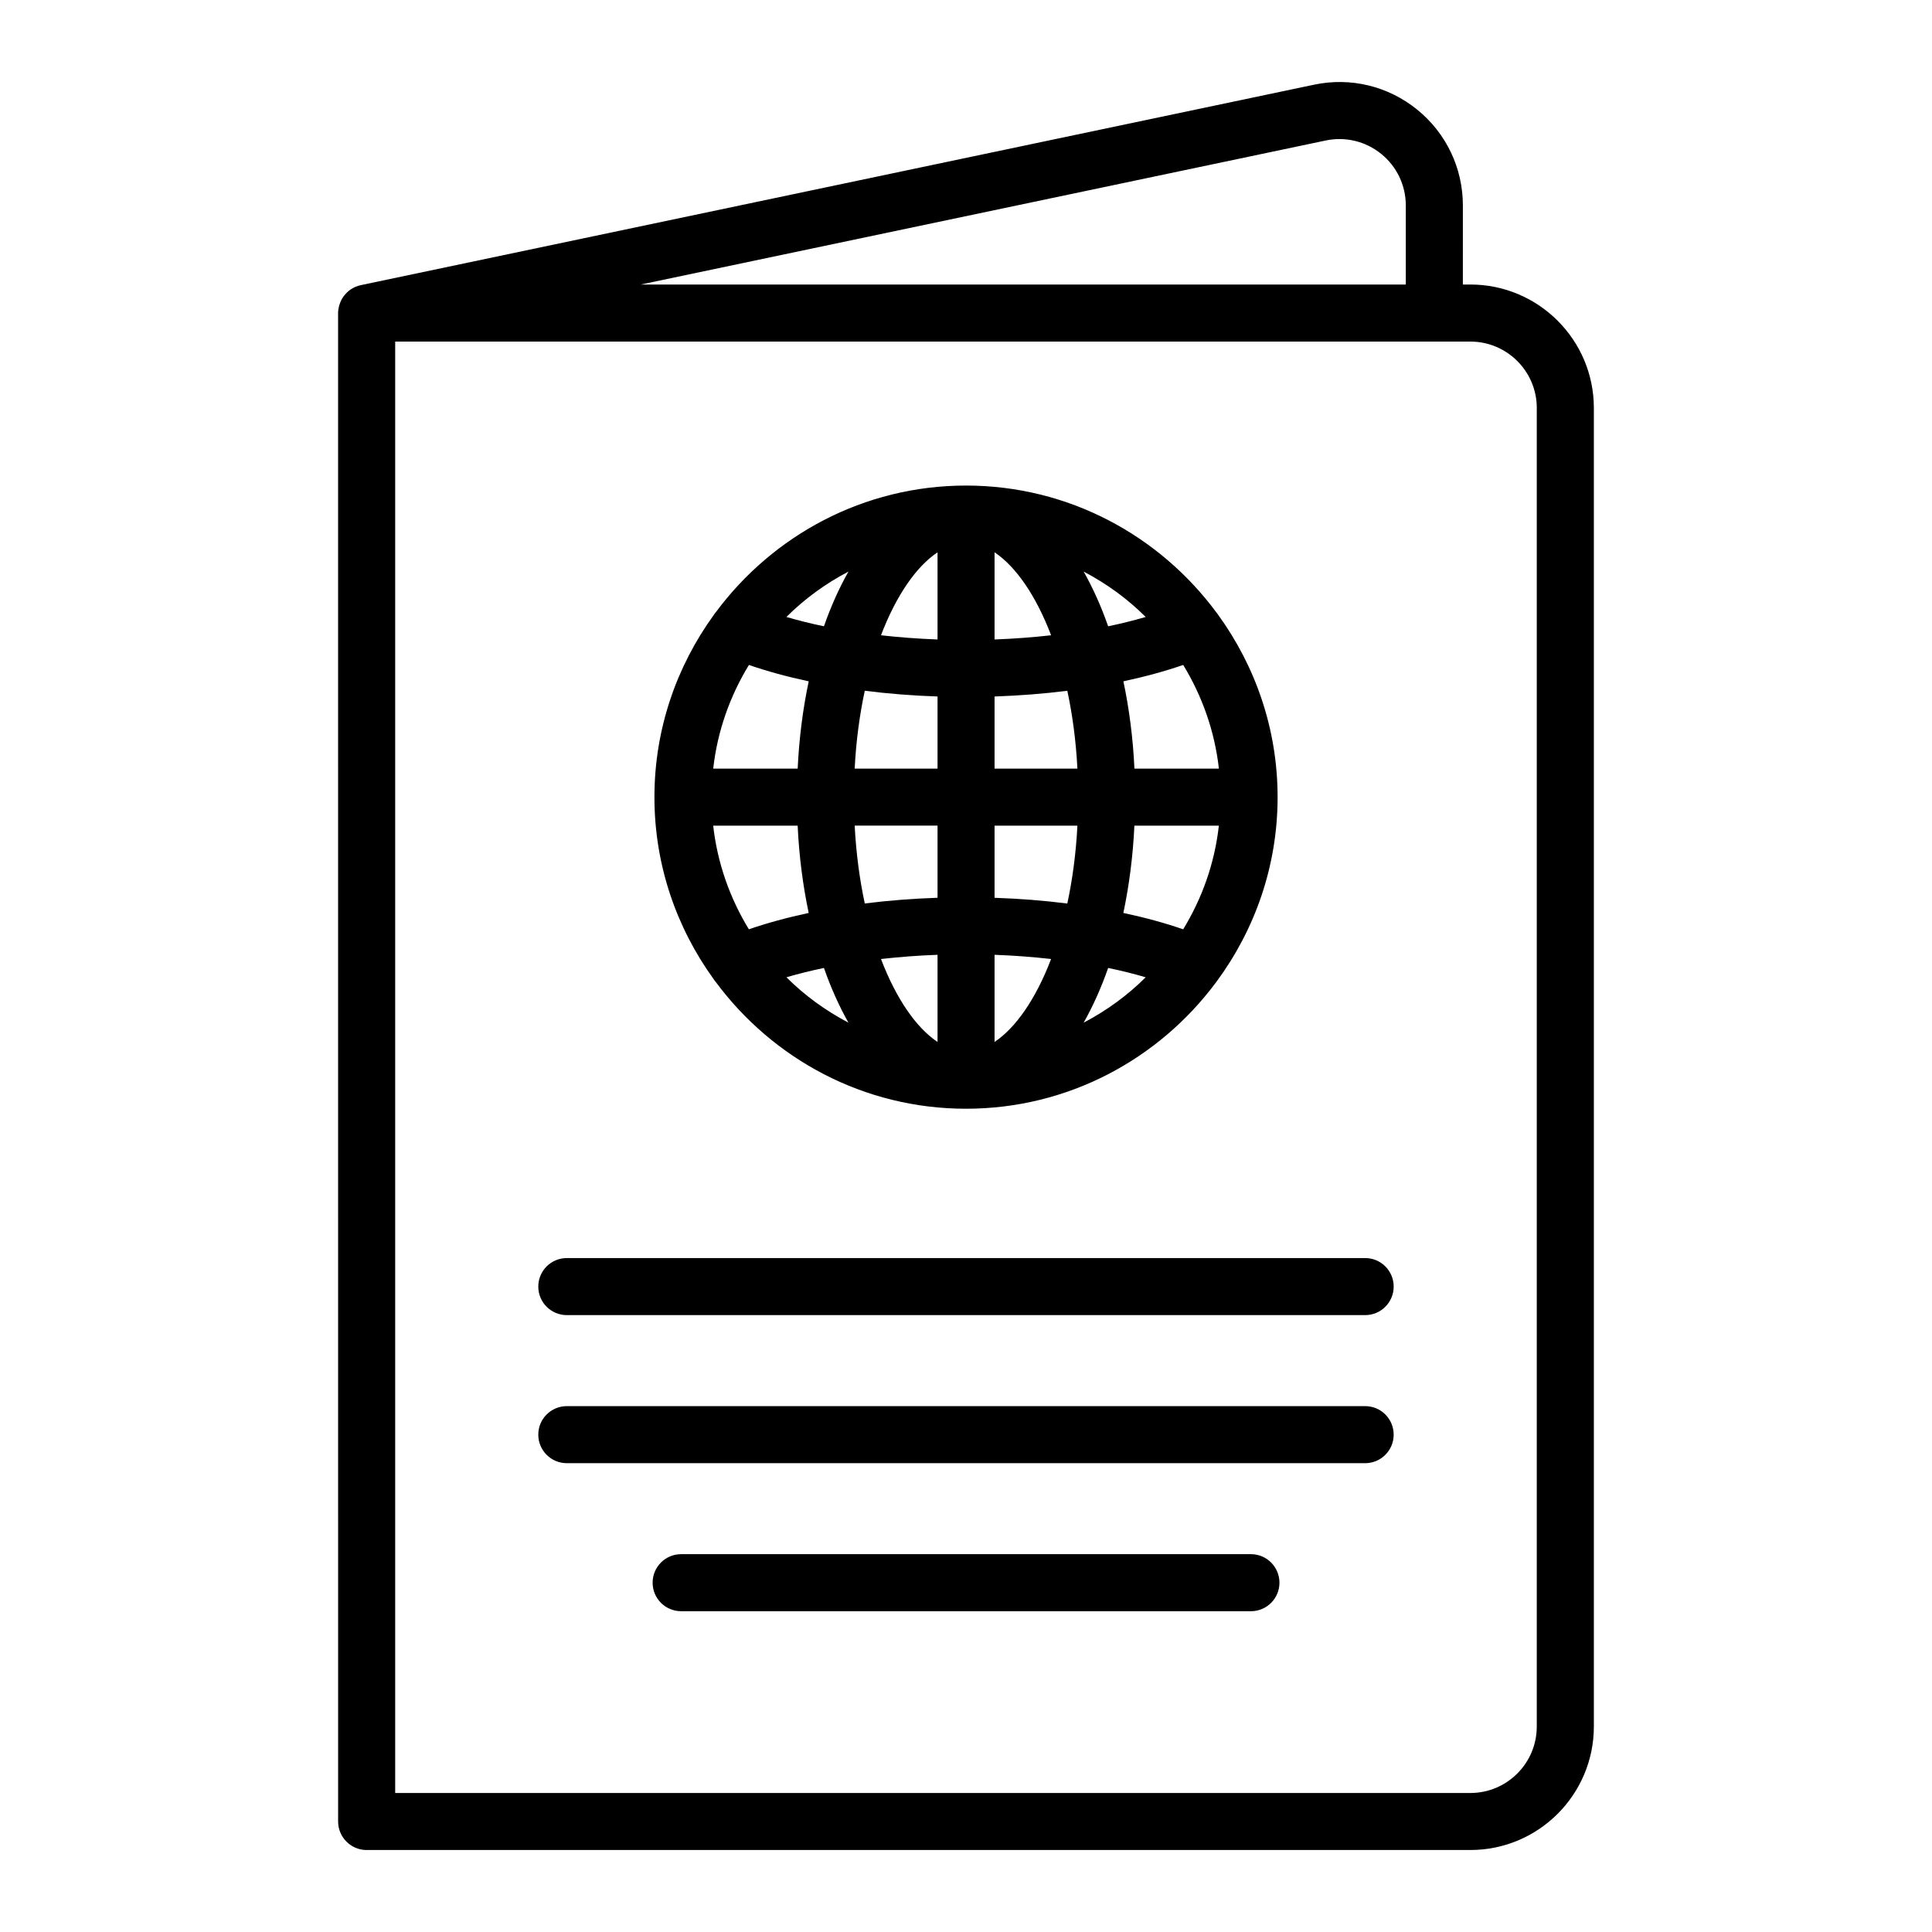 <?xml version="1.0" encoding="UTF-8"?>
<!-- The Best Svg Icon site in the world: iconSvg.co, Visit us! https://iconsvg.co -->
<svg fill="#000000" width="800px" height="800px" version="1.1" viewBox="144 144 512 512" xmlns="http://www.w3.org/2000/svg">
 <g>
  <path d="m241.17 634.27h292.5c18.043 0 32.719-14.676 32.719-32.719v-349.43c0-18.043-14.676-32.719-32.719-32.719h-1.996l0.004-20.945c0-9.906-4.41-19.164-12.102-25.402-7.688-6.242-17.652-8.656-27.348-6.609l-252.56 53.109c-0.016 0.004-0.031 0.004-0.047 0.012h-0.012c-0.004 0-0.004 0.004-0.012 0.004-0.906 0.191-1.75 0.555-2.504 1.039-0.031 0.02-0.066 0.031-0.098 0.051-0.707 0.469-1.309 1.062-1.824 1.738-0.051 0.066-0.105 0.121-0.156 0.188-0.469 0.656-0.812 1.391-1.055 2.176-0.035 0.117-0.074 0.223-0.105 0.344-0.152 0.598-0.258 1.215-0.258 1.859l0.008 399.75c0.012 4.18 3.391 7.559 7.566 7.559zm310.09-382.15v349.44c0 9.707-7.894 17.602-17.602 17.602h-284.93v-384.64h284.94c9.703 0 17.598 7.894 17.598 17.605zm-55.93-70.887c5.219-1.094 10.578 0.203 14.715 3.559 4.137 3.359 6.508 8.34 6.508 13.668v20.945l-202.73-0.004z"/>
  <path d="m505.79 477.4h-211.58c-4.176 0-7.559 3.379-7.559 7.559 0 4.176 3.379 7.559 7.559 7.559h211.57c4.176 0 7.559-3.379 7.559-7.559 0-4.176-3.379-7.559-7.551-7.559z"/>
  <path d="m505.79 516.64h-211.58c-4.176 0-7.559 3.379-7.559 7.559 0 4.176 3.379 7.559 7.559 7.559h211.57c4.176 0 7.559-3.379 7.559-7.559 0-4.18-3.379-7.559-7.551-7.559z"/>
  <path d="m475.5 555.87h-150.99c-4.176 0-7.559 3.379-7.559 7.559 0 4.176 3.379 7.559 7.559 7.559h151c4.176 0 7.559-3.379 7.559-7.559-0.004-4.176-3.387-7.559-7.562-7.559z"/>
  <path d="m317.43 355.25c0 18.02 5.871 34.66 15.707 48.254 0.172 0.273 0.371 0.523 0.574 0.766 15.059 20.309 39.125 33.555 66.293 33.555 27.086 0 51.09-13.164 66.156-33.367 0.117-0.133 0.207-0.281 0.312-0.418 10.078-13.688 16.105-30.527 16.105-48.789 0-18.02-5.871-34.66-15.707-48.254-0.176-0.277-0.371-0.527-0.578-0.777-15.059-20.305-39.125-33.543-66.285-33.543-27.164 0-51.238 13.246-66.297 33.555-0.203 0.242-0.398 0.488-0.57 0.762-9.844 13.594-15.711 30.234-15.711 48.258zm149.59-7.559h-22.383c-0.383-8.141-1.395-15.891-2.926-23.137 5.668-1.211 10.988-2.656 15.852-4.336 4.992 8.191 8.332 17.488 9.457 27.473zm-9.469 42.586c-4.856-1.684-10.184-3.129-15.852-4.336 1.531-7.238 2.543-14.992 2.926-23.137h22.383c-1.113 9.988-4.453 19.289-9.457 27.473zm-124.55-27.473h22.383c0.383 8.141 1.395 15.895 2.926 23.137-5.668 1.211-10.988 2.656-15.852 4.336-4.996-8.184-8.336-17.484-9.457-27.473zm74.566 34.23c5.125 0.188 10.133 0.57 14.984 1.113-4.047 10.605-9.391 18.258-14.984 21.98zm0-15.109v-19.113h21.957c-0.379 7.418-1.32 14.316-2.676 20.633-6.223-0.793-12.691-1.297-19.281-1.52zm0-34.234v-19.113c6.59-0.227 13.059-0.727 19.281-1.516 1.355 6.312 2.293 13.215 2.676 20.633zm0-34.223v-23.094c5.594 3.723 10.938 11.371 14.984 21.98-4.852 0.543-9.859 0.926-14.984 1.113zm-15.113 0c-5.125-0.188-10.133-0.57-14.984-1.113 4.047-10.605 9.391-18.258 14.984-21.98zm0 15.109v19.113h-21.957c0.379-7.418 1.32-14.316 2.676-20.633 6.223 0.793 12.691 1.297 19.281 1.52zm0 34.227v19.113c-6.59 0.227-13.059 0.727-19.281 1.512-1.355-6.312-2.293-13.215-2.676-20.633l21.957 0.004zm0 34.23v23.094c-5.594-3.723-10.938-11.371-14.984-21.98 4.852-0.543 9.859-0.934 14.984-1.113zm-30.102 3.484c1.859 5.301 4.035 10.156 6.492 14.496-6.074-3.18-11.621-7.227-16.438-12.027 3.148-0.91 6.453-1.742 9.945-2.469zm75.32 0c3.488 0.719 6.797 1.551 9.945 2.473-4.812 4.801-10.363 8.844-16.438 12.027 2.453-4.34 4.637-9.191 6.492-14.5zm0-90.543c-1.859-5.301-4.035-10.156-6.492-14.496 6.074 3.18 11.629 7.227 16.438 12.027-3.152 0.918-6.457 1.75-9.945 2.469zm-75.32 0c-3.488-0.719-6.797-1.551-9.945-2.473 4.816-4.801 10.363-8.844 16.438-12.027-2.457 4.348-4.641 9.199-6.492 14.5zm-4.035 14.586c-1.531 7.238-2.543 14.988-2.926 23.137h-22.383c1.117-9.984 4.465-19.281 9.465-27.473 4.856 1.676 10.176 3.125 15.844 4.336z"/>
 </g>
</svg>
